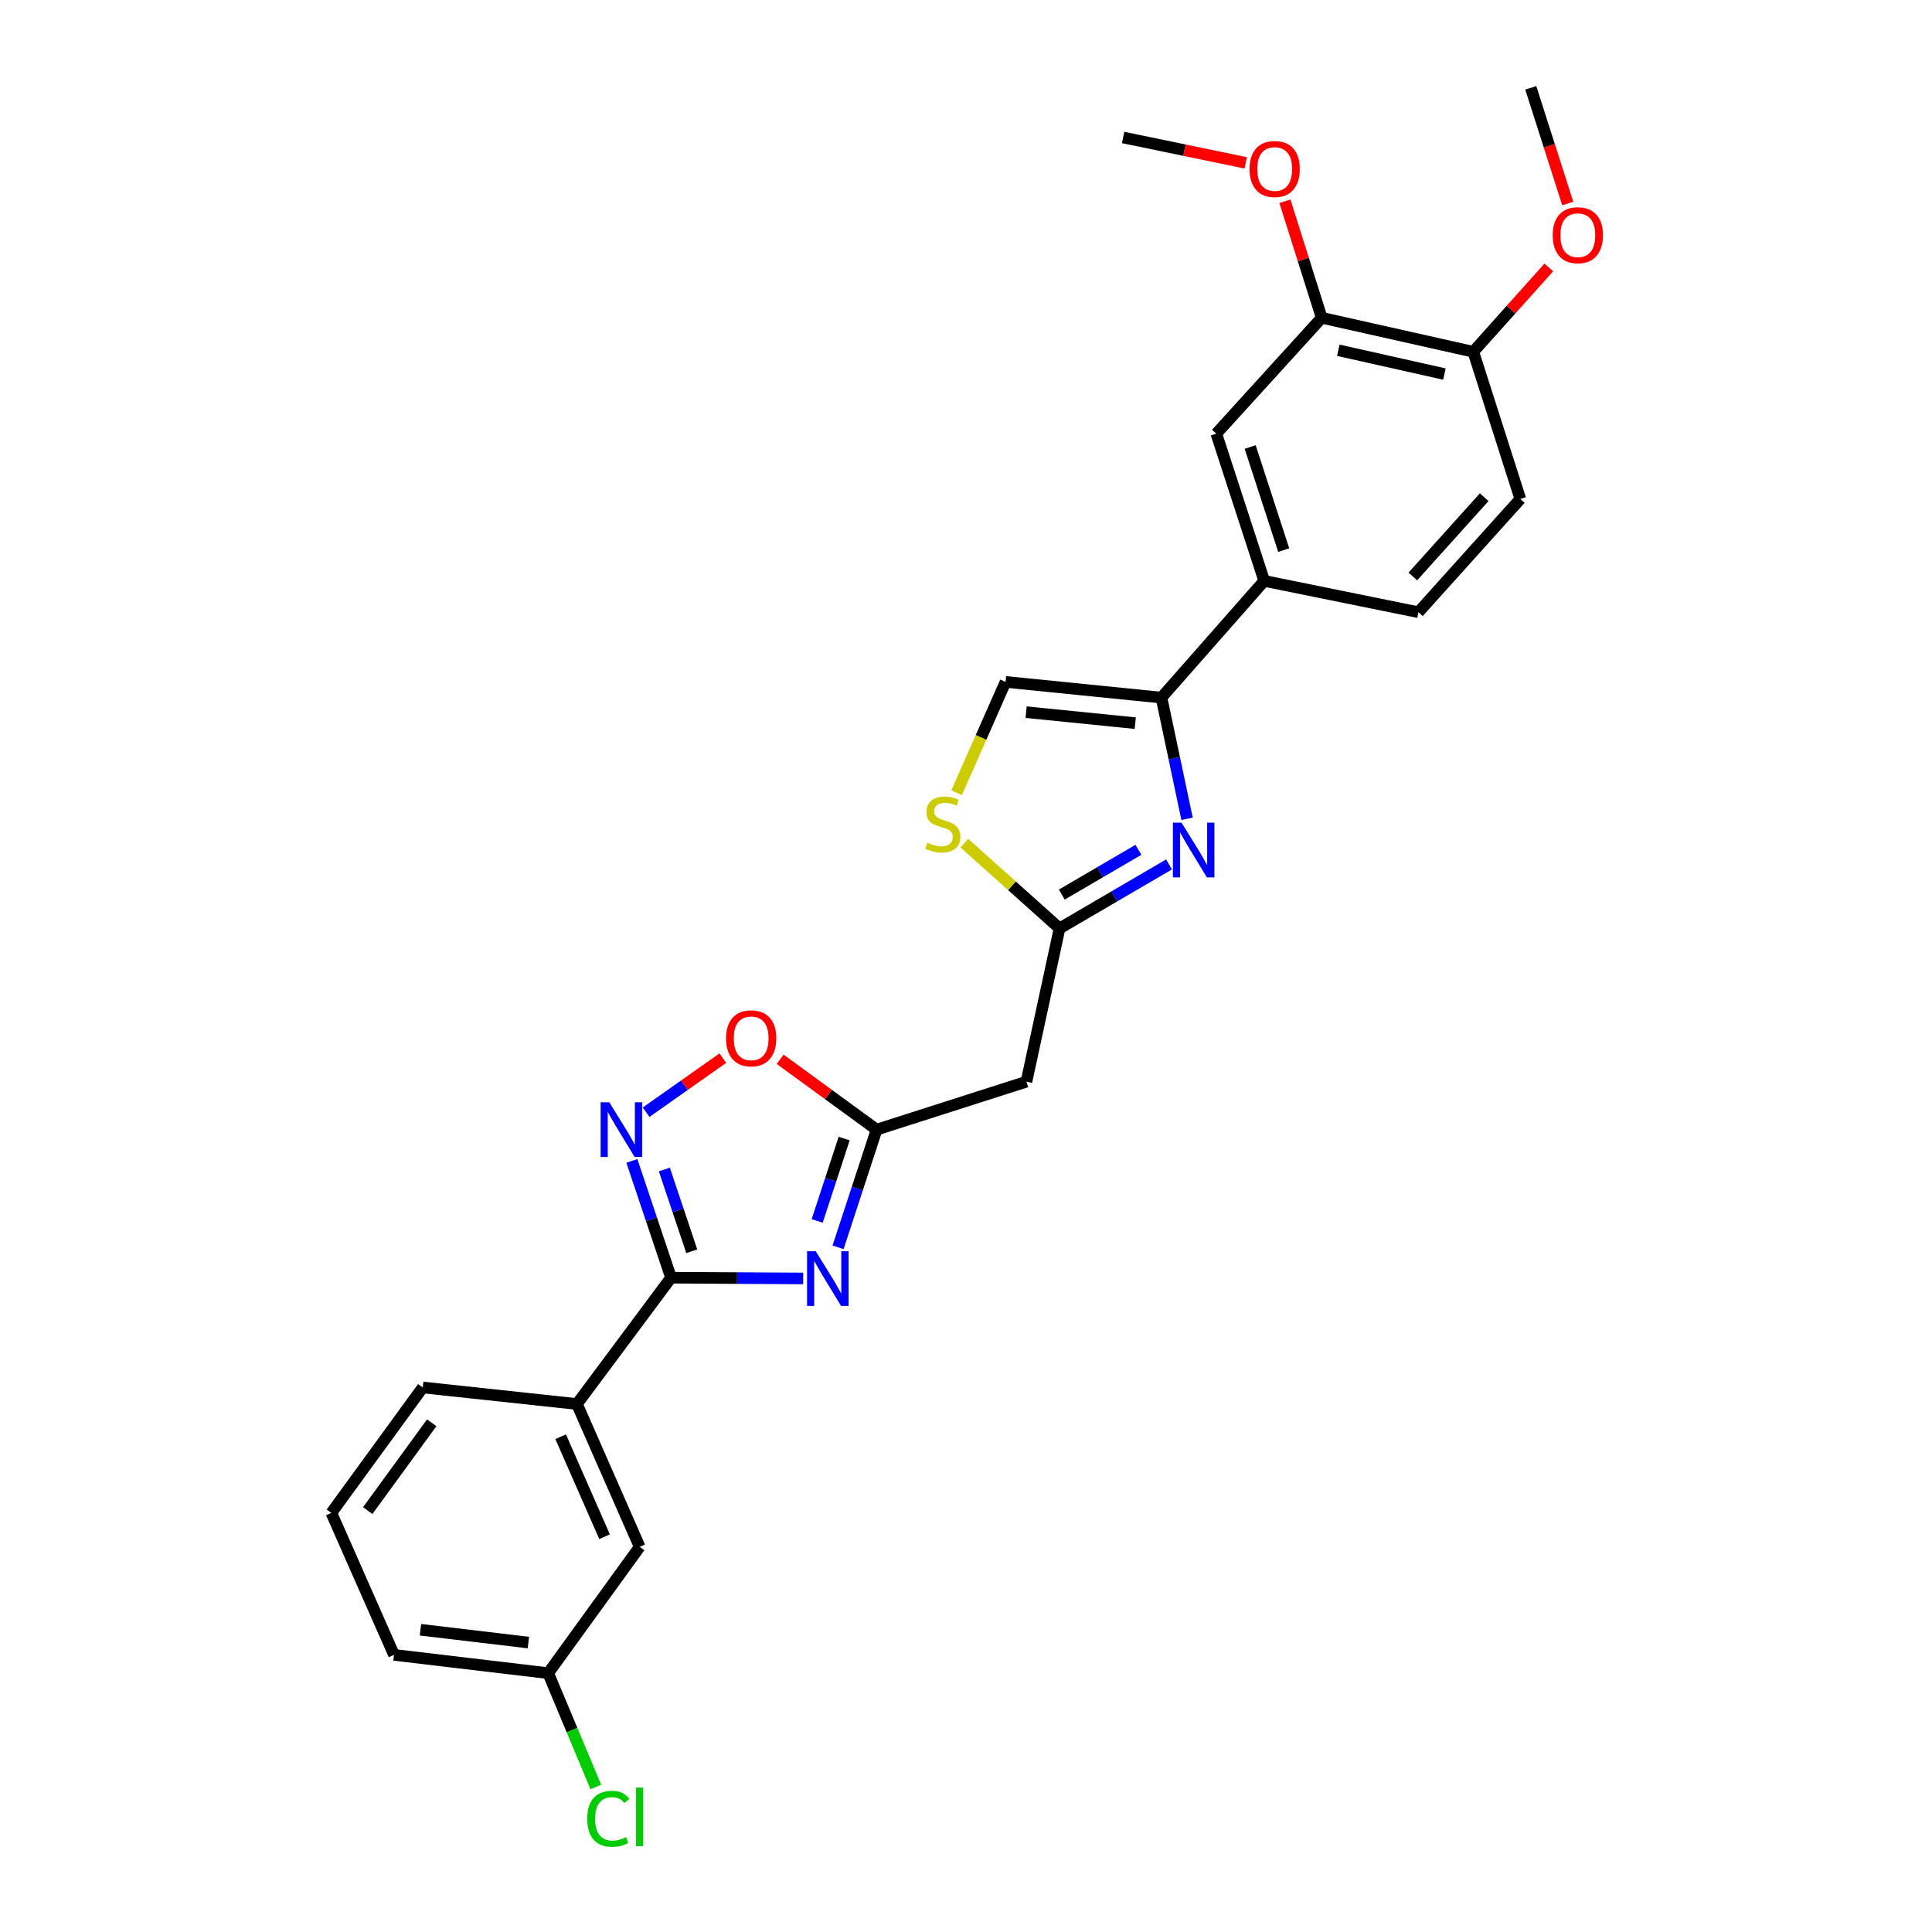 <?xml version='1.0' encoding='iso-8859-1'?>
<svg version='1.1' baseProfile='full'
              xmlns='http://www.w3.org/2000/svg'
                      xmlns:rdkit='http://www.rdkit.org/xml'
                      xmlns:xlink='http://www.w3.org/1999/xlink'
                  xml:space='preserve'
width='1000px' height='1000px' viewBox='0 0 1000 1000'>
<!-- END OF HEADER -->
<rect style='opacity:1.0;fill:#FFFFFF;stroke:none' width='1000' height='1000' x='0' y='0'> </rect>
<path class='bond-0' d='M 415.71,661.724 L 381.521,661.526' style='fill:none;fill-rule:evenodd;stroke:#0000FF;stroke-width:6px;stroke-linecap:butt;stroke-linejoin:miter;stroke-opacity:1' />
<path class='bond-0' d='M 381.521,661.526 L 347.333,661.329' style='fill:none;fill-rule:evenodd;stroke:#000000;stroke-width:6px;stroke-linecap:butt;stroke-linejoin:miter;stroke-opacity:1' />
<path class='bond-4' d='M 433.781,645.609 L 443.757,615.156' style='fill:none;fill-rule:evenodd;stroke:#0000FF;stroke-width:6px;stroke-linecap:butt;stroke-linejoin:miter;stroke-opacity:1' />
<path class='bond-4' d='M 443.757,615.156 L 453.733,584.702' style='fill:none;fill-rule:evenodd;stroke:#000000;stroke-width:6px;stroke-linecap:butt;stroke-linejoin:miter;stroke-opacity:1' />
<path class='bond-4' d='M 422.972,631.952 L 429.956,610.634' style='fill:none;fill-rule:evenodd;stroke:#0000FF;stroke-width:6px;stroke-linecap:butt;stroke-linejoin:miter;stroke-opacity:1' />
<path class='bond-4' d='M 429.956,610.634 L 436.939,589.317' style='fill:none;fill-rule:evenodd;stroke:#000000;stroke-width:6px;stroke-linecap:butt;stroke-linejoin:miter;stroke-opacity:1' />
<path class='bond-2' d='M 347.333,661.329 L 337.194,631.106' style='fill:none;fill-rule:evenodd;stroke:#000000;stroke-width:6px;stroke-linecap:butt;stroke-linejoin:miter;stroke-opacity:1' />
<path class='bond-2' d='M 337.194,631.106 L 327.055,600.883' style='fill:none;fill-rule:evenodd;stroke:#0000FF;stroke-width:6px;stroke-linecap:butt;stroke-linejoin:miter;stroke-opacity:1' />
<path class='bond-2' d='M 358.06,647.643 L 350.963,626.487' style='fill:none;fill-rule:evenodd;stroke:#000000;stroke-width:6px;stroke-linecap:butt;stroke-linejoin:miter;stroke-opacity:1' />
<path class='bond-2' d='M 350.963,626.487 L 343.866,605.33' style='fill:none;fill-rule:evenodd;stroke:#0000FF;stroke-width:6px;stroke-linecap:butt;stroke-linejoin:miter;stroke-opacity:1' />
<path class='bond-11' d='M 347.333,661.329 L 298.623,726.717' style='fill:none;fill-rule:evenodd;stroke:#000000;stroke-width:6px;stroke-linecap:butt;stroke-linejoin:miter;stroke-opacity:1' />
<path class='bond-1' d='M 605.082,447.433 L 576.75,463.985' style='fill:none;fill-rule:evenodd;stroke:#0000FF;stroke-width:6px;stroke-linecap:butt;stroke-linejoin:miter;stroke-opacity:1' />
<path class='bond-1' d='M 576.75,463.985 L 548.418,480.537' style='fill:none;fill-rule:evenodd;stroke:#000000;stroke-width:6px;stroke-linecap:butt;stroke-linejoin:miter;stroke-opacity:1' />
<path class='bond-1' d='M 589.256,439.858 L 569.424,451.444' style='fill:none;fill-rule:evenodd;stroke:#0000FF;stroke-width:6px;stroke-linecap:butt;stroke-linejoin:miter;stroke-opacity:1' />
<path class='bond-1' d='M 569.424,451.444 L 549.592,463.031' style='fill:none;fill-rule:evenodd;stroke:#000000;stroke-width:6px;stroke-linecap:butt;stroke-linejoin:miter;stroke-opacity:1' />
<path class='bond-3' d='M 614.417,423.808 L 607.793,392.44' style='fill:none;fill-rule:evenodd;stroke:#0000FF;stroke-width:6px;stroke-linecap:butt;stroke-linejoin:miter;stroke-opacity:1' />
<path class='bond-3' d='M 607.793,392.44 L 601.17,361.073' style='fill:none;fill-rule:evenodd;stroke:#000000;stroke-width:6px;stroke-linecap:butt;stroke-linejoin:miter;stroke-opacity:1' />
<path class='bond-27' d='M 334.421,575.683 L 354.282,561.683' style='fill:none;fill-rule:evenodd;stroke:#0000FF;stroke-width:6px;stroke-linecap:butt;stroke-linejoin:miter;stroke-opacity:1' />
<path class='bond-27' d='M 354.282,561.683 L 374.142,547.684' style='fill:none;fill-rule:evenodd;stroke:#FF0000;stroke-width:6px;stroke-linecap:butt;stroke-linejoin:miter;stroke-opacity:1' />
<path class='bond-10' d='M 601.17,361.073 L 654.359,300.664' style='fill:none;fill-rule:evenodd;stroke:#000000;stroke-width:6px;stroke-linecap:butt;stroke-linejoin:miter;stroke-opacity:1' />
<path class='bond-28' d='M 601.17,361.073 L 520.469,352.948' style='fill:none;fill-rule:evenodd;stroke:#000000;stroke-width:6px;stroke-linecap:butt;stroke-linejoin:miter;stroke-opacity:1' />
<path class='bond-28' d='M 587.61,374.305 L 531.119,368.617' style='fill:none;fill-rule:evenodd;stroke:#000000;stroke-width:6px;stroke-linecap:butt;stroke-linejoin:miter;stroke-opacity:1' />
<path class='bond-6' d='M 453.733,584.702 L 428.774,566.498' style='fill:none;fill-rule:evenodd;stroke:#000000;stroke-width:6px;stroke-linecap:butt;stroke-linejoin:miter;stroke-opacity:1' />
<path class='bond-6' d='M 428.774,566.498 L 403.814,548.294' style='fill:none;fill-rule:evenodd;stroke:#FF0000;stroke-width:6px;stroke-linecap:butt;stroke-linejoin:miter;stroke-opacity:1' />
<path class='bond-9' d='M 453.733,584.702 L 531.288,559.875' style='fill:none;fill-rule:evenodd;stroke:#000000;stroke-width:6px;stroke-linecap:butt;stroke-linejoin:miter;stroke-opacity:1' />
<path class='bond-5' d='M 548.418,480.537 L 531.288,559.875' style='fill:none;fill-rule:evenodd;stroke:#000000;stroke-width:6px;stroke-linecap:butt;stroke-linejoin:miter;stroke-opacity:1' />
<path class='bond-7' d='M 548.418,480.537 L 523.767,458.47' style='fill:none;fill-rule:evenodd;stroke:#000000;stroke-width:6px;stroke-linecap:butt;stroke-linejoin:miter;stroke-opacity:1' />
<path class='bond-7' d='M 523.767,458.47 L 499.116,436.403' style='fill:none;fill-rule:evenodd;stroke:#CCCC00;stroke-width:6px;stroke-linecap:butt;stroke-linejoin:miter;stroke-opacity:1' />
<path class='bond-8' d='M 495.13,410.332 L 507.799,381.64' style='fill:none;fill-rule:evenodd;stroke:#CCCC00;stroke-width:6px;stroke-linecap:butt;stroke-linejoin:miter;stroke-opacity:1' />
<path class='bond-8' d='M 507.799,381.64 L 520.469,352.948' style='fill:none;fill-rule:evenodd;stroke:#000000;stroke-width:6px;stroke-linecap:butt;stroke-linejoin:miter;stroke-opacity:1' />
<path class='bond-12' d='M 654.359,300.664 L 629.556,224.448' style='fill:none;fill-rule:evenodd;stroke:#000000;stroke-width:6px;stroke-linecap:butt;stroke-linejoin:miter;stroke-opacity:1' />
<path class='bond-12' d='M 664.449,284.737 L 647.087,231.386' style='fill:none;fill-rule:evenodd;stroke:#000000;stroke-width:6px;stroke-linecap:butt;stroke-linejoin:miter;stroke-opacity:1' />
<path class='bond-16' d='M 654.359,300.664 L 734.165,316.882' style='fill:none;fill-rule:evenodd;stroke:#000000;stroke-width:6px;stroke-linecap:butt;stroke-linejoin:miter;stroke-opacity:1' />
<path class='bond-15' d='M 298.623,726.717 L 331.099,800.65' style='fill:none;fill-rule:evenodd;stroke:#000000;stroke-width:6px;stroke-linecap:butt;stroke-linejoin:miter;stroke-opacity:1' />
<path class='bond-15' d='M 290.197,743.648 L 312.93,795.401' style='fill:none;fill-rule:evenodd;stroke:#000000;stroke-width:6px;stroke-linecap:butt;stroke-linejoin:miter;stroke-opacity:1' />
<path class='bond-22' d='M 298.623,726.717 L 218.817,718.148' style='fill:none;fill-rule:evenodd;stroke:#000000;stroke-width:6px;stroke-linecap:butt;stroke-linejoin:miter;stroke-opacity:1' />
<path class='bond-13' d='M 629.556,224.448 L 684.115,164.482' style='fill:none;fill-rule:evenodd;stroke:#000000;stroke-width:6px;stroke-linecap:butt;stroke-linejoin:miter;stroke-opacity:1' />
<path class='bond-19' d='M 684.115,164.482 L 674.594,134.329' style='fill:none;fill-rule:evenodd;stroke:#000000;stroke-width:6px;stroke-linecap:butt;stroke-linejoin:miter;stroke-opacity:1' />
<path class='bond-19' d='M 674.594,134.329 L 665.072,104.176' style='fill:none;fill-rule:evenodd;stroke:#FF0000;stroke-width:6px;stroke-linecap:butt;stroke-linejoin:miter;stroke-opacity:1' />
<path class='bond-30' d='M 684.115,164.482 L 762.566,182.08' style='fill:none;fill-rule:evenodd;stroke:#000000;stroke-width:6px;stroke-linecap:butt;stroke-linejoin:miter;stroke-opacity:1' />
<path class='bond-30' d='M 692.704,181.293 L 747.62,193.611' style='fill:none;fill-rule:evenodd;stroke:#000000;stroke-width:6px;stroke-linecap:butt;stroke-linejoin:miter;stroke-opacity:1' />
<path class='bond-14' d='M 762.566,182.08 L 786.925,258.263' style='fill:none;fill-rule:evenodd;stroke:#000000;stroke-width:6px;stroke-linecap:butt;stroke-linejoin:miter;stroke-opacity:1' />
<path class='bond-21' d='M 762.566,182.08 L 782.11,160.26' style='fill:none;fill-rule:evenodd;stroke:#000000;stroke-width:6px;stroke-linecap:butt;stroke-linejoin:miter;stroke-opacity:1' />
<path class='bond-21' d='M 782.11,160.26 L 801.654,138.44' style='fill:none;fill-rule:evenodd;stroke:#FF0000;stroke-width:6px;stroke-linecap:butt;stroke-linejoin:miter;stroke-opacity:1' />
<path class='bond-18' d='M 331.099,800.65 L 283.744,866.029' style='fill:none;fill-rule:evenodd;stroke:#000000;stroke-width:6px;stroke-linecap:butt;stroke-linejoin:miter;stroke-opacity:1' />
<path class='bond-17' d='M 734.165,316.882 L 786.925,258.263' style='fill:none;fill-rule:evenodd;stroke:#000000;stroke-width:6px;stroke-linecap:butt;stroke-linejoin:miter;stroke-opacity:1' />
<path class='bond-17' d='M 731.284,298.373 L 768.216,257.34' style='fill:none;fill-rule:evenodd;stroke:#000000;stroke-width:6px;stroke-linecap:butt;stroke-linejoin:miter;stroke-opacity:1' />
<path class='bond-20' d='M 283.744,866.029 L 296.068,895.487' style='fill:none;fill-rule:evenodd;stroke:#000000;stroke-width:6px;stroke-linecap:butt;stroke-linejoin:miter;stroke-opacity:1' />
<path class='bond-20' d='M 296.068,895.487 L 308.391,924.946' style='fill:none;fill-rule:evenodd;stroke:#00CC00;stroke-width:6px;stroke-linecap:butt;stroke-linejoin:miter;stroke-opacity:1' />
<path class='bond-29' d='M 283.744,866.029 L 203.938,856.557' style='fill:none;fill-rule:evenodd;stroke:#000000;stroke-width:6px;stroke-linecap:butt;stroke-linejoin:miter;stroke-opacity:1' />
<path class='bond-29' d='M 273.485,850.186 L 217.621,843.555' style='fill:none;fill-rule:evenodd;stroke:#000000;stroke-width:6px;stroke-linecap:butt;stroke-linejoin:miter;stroke-opacity:1' />
<path class='bond-25' d='M 644.77,84.289 L 613.046,77.721' style='fill:none;fill-rule:evenodd;stroke:#FF0000;stroke-width:6px;stroke-linecap:butt;stroke-linejoin:miter;stroke-opacity:1' />
<path class='bond-25' d='M 613.046,77.721 L 581.322,71.153' style='fill:none;fill-rule:evenodd;stroke:#000000;stroke-width:6px;stroke-linecap:butt;stroke-linejoin:miter;stroke-opacity:1' />
<path class='bond-26' d='M 811.466,105.342 L 801.894,75.398' style='fill:none;fill-rule:evenodd;stroke:#FF0000;stroke-width:6px;stroke-linecap:butt;stroke-linejoin:miter;stroke-opacity:1' />
<path class='bond-26' d='M 801.894,75.398 L 792.323,45.455' style='fill:none;fill-rule:evenodd;stroke:#000000;stroke-width:6px;stroke-linecap:butt;stroke-linejoin:miter;stroke-opacity:1' />
<path class='bond-23' d='M 218.817,718.148 L 171.502,783.076' style='fill:none;fill-rule:evenodd;stroke:#000000;stroke-width:6px;stroke-linecap:butt;stroke-linejoin:miter;stroke-opacity:1' />
<path class='bond-23' d='M 223.457,736.441 L 190.337,781.89' style='fill:none;fill-rule:evenodd;stroke:#000000;stroke-width:6px;stroke-linecap:butt;stroke-linejoin:miter;stroke-opacity:1' />
<path class='bond-24' d='M 171.502,783.076 L 203.938,856.557' style='fill:none;fill-rule:evenodd;stroke:#000000;stroke-width:6px;stroke-linecap:butt;stroke-linejoin:miter;stroke-opacity:1' />
<path  class='atom-0' d='M 422.219 647.637
L 431.499 662.637
Q 432.419 664.117, 433.899 666.797
Q 435.379 669.477, 435.459 669.637
L 435.459 647.637
L 439.219 647.637
L 439.219 675.957
L 435.339 675.957
L 425.379 659.557
Q 424.219 657.637, 422.979 655.437
Q 421.779 653.237, 421.419 652.557
L 421.419 675.957
L 417.739 675.957
L 417.739 647.637
L 422.219 647.637
' fill='#0000FF'/>
<path  class='atom-2' d='M 611.572 425.824
L 620.852 440.824
Q 621.772 442.304, 623.252 444.984
Q 624.732 447.664, 624.812 447.824
L 624.812 425.824
L 628.572 425.824
L 628.572 454.144
L 624.692 454.144
L 614.732 437.744
Q 613.572 435.824, 612.332 433.624
Q 611.132 431.424, 610.772 430.744
L 610.772 454.144
L 607.092 454.144
L 607.092 425.824
L 611.572 425.824
' fill='#0000FF'/>
<path  class='atom-3' d='M 315.366 570.542
L 324.646 585.542
Q 325.566 587.022, 327.046 589.702
Q 328.526 592.382, 328.606 592.542
L 328.606 570.542
L 332.366 570.542
L 332.366 598.862
L 328.486 598.862
L 318.526 582.462
Q 317.366 580.542, 316.126 578.342
Q 314.926 576.142, 314.566 575.462
L 314.566 598.862
L 310.886 598.862
L 310.886 570.542
L 315.366 570.542
' fill='#0000FF'/>
<path  class='atom-7' d='M 375.805 537.428
Q 375.805 530.628, 379.165 526.828
Q 382.525 523.028, 388.805 523.028
Q 395.085 523.028, 398.445 526.828
Q 401.805 530.628, 401.805 537.428
Q 401.805 544.308, 398.405 548.228
Q 395.005 552.108, 388.805 552.108
Q 382.565 552.108, 379.165 548.228
Q 375.805 544.348, 375.805 537.428
M 388.805 548.908
Q 393.125 548.908, 395.445 546.028
Q 397.805 543.108, 397.805 537.428
Q 397.805 531.868, 395.445 529.068
Q 393.125 526.228, 388.805 526.228
Q 384.485 526.228, 382.125 529.028
Q 379.805 531.828, 379.805 537.428
Q 379.805 543.148, 382.125 546.028
Q 384.485 548.908, 388.805 548.908
' fill='#FF0000'/>
<path  class='atom-8' d='M 480.009 436.181
Q 480.329 436.301, 481.649 436.861
Q 482.969 437.421, 484.409 437.781
Q 485.889 438.101, 487.329 438.101
Q 490.009 438.101, 491.569 436.821
Q 493.129 435.501, 493.129 433.221
Q 493.129 431.661, 492.329 430.701
Q 491.569 429.741, 490.369 429.221
Q 489.169 428.701, 487.169 428.101
Q 484.649 427.341, 483.129 426.621
Q 481.649 425.901, 480.569 424.381
Q 479.529 422.861, 479.529 420.301
Q 479.529 416.741, 481.929 414.541
Q 484.369 412.341, 489.169 412.341
Q 492.449 412.341, 496.169 413.901
L 495.249 416.981
Q 491.849 415.581, 489.289 415.581
Q 486.529 415.581, 485.009 416.741
Q 483.489 417.861, 483.529 419.821
Q 483.529 421.341, 484.289 422.261
Q 485.089 423.181, 486.209 423.701
Q 487.369 424.221, 489.289 424.821
Q 491.849 425.621, 493.369 426.421
Q 494.889 427.221, 495.969 428.861
Q 497.089 430.461, 497.089 433.221
Q 497.089 437.141, 494.449 439.261
Q 491.849 441.341, 487.489 441.341
Q 484.969 441.341, 483.049 440.781
Q 481.169 440.261, 478.929 439.341
L 480.009 436.181
' fill='#CCCC00'/>
<path  class='atom-20' d='M 646.773 87.475
Q 646.773 80.675, 650.133 76.875
Q 653.493 73.075, 659.773 73.075
Q 666.053 73.075, 669.413 76.875
Q 672.773 80.675, 672.773 87.475
Q 672.773 94.355, 669.373 98.275
Q 665.973 102.155, 659.773 102.155
Q 653.533 102.155, 650.133 98.275
Q 646.773 94.395, 646.773 87.475
M 659.773 98.955
Q 664.093 98.955, 666.413 96.075
Q 668.773 93.155, 668.773 87.475
Q 668.773 81.915, 666.413 79.115
Q 664.093 76.275, 659.773 76.275
Q 655.453 76.275, 653.093 79.075
Q 650.773 81.875, 650.773 87.475
Q 650.773 93.195, 653.093 96.075
Q 655.453 98.955, 659.773 98.955
' fill='#FF0000'/>
<path  class='atom-21' d='M 303.945 941.402
Q 303.945 934.362, 307.225 930.682
Q 310.545 926.962, 316.825 926.962
Q 322.665 926.962, 325.785 931.082
L 323.145 933.242
Q 320.865 930.242, 316.825 930.242
Q 312.545 930.242, 310.265 933.122
Q 308.025 935.962, 308.025 941.402
Q 308.025 947.002, 310.345 949.882
Q 312.705 952.762, 317.265 952.762
Q 320.385 952.762, 324.025 950.882
L 325.145 953.882
Q 323.665 954.842, 321.425 955.402
Q 319.185 955.962, 316.705 955.962
Q 310.545 955.962, 307.225 952.202
Q 303.945 948.442, 303.945 941.402
' fill='#00CC00'/>
<path  class='atom-21' d='M 329.225 925.242
L 332.905 925.242
L 332.905 955.602
L 329.225 955.602
L 329.225 925.242
' fill='#00CC00'/>
<path  class='atom-22' d='M 803.682 121.742
Q 803.682 114.942, 807.042 111.142
Q 810.402 107.342, 816.682 107.342
Q 822.962 107.342, 826.322 111.142
Q 829.682 114.942, 829.682 121.742
Q 829.682 128.622, 826.282 132.542
Q 822.882 136.422, 816.682 136.422
Q 810.442 136.422, 807.042 132.542
Q 803.682 128.662, 803.682 121.742
M 816.682 133.222
Q 821.002 133.222, 823.322 130.342
Q 825.682 127.422, 825.682 121.742
Q 825.682 116.182, 823.322 113.382
Q 821.002 110.542, 816.682 110.542
Q 812.362 110.542, 810.002 113.342
Q 807.682 116.142, 807.682 121.742
Q 807.682 127.462, 810.002 130.342
Q 812.362 133.222, 816.682 133.222
' fill='#FF0000'/>
</svg>
